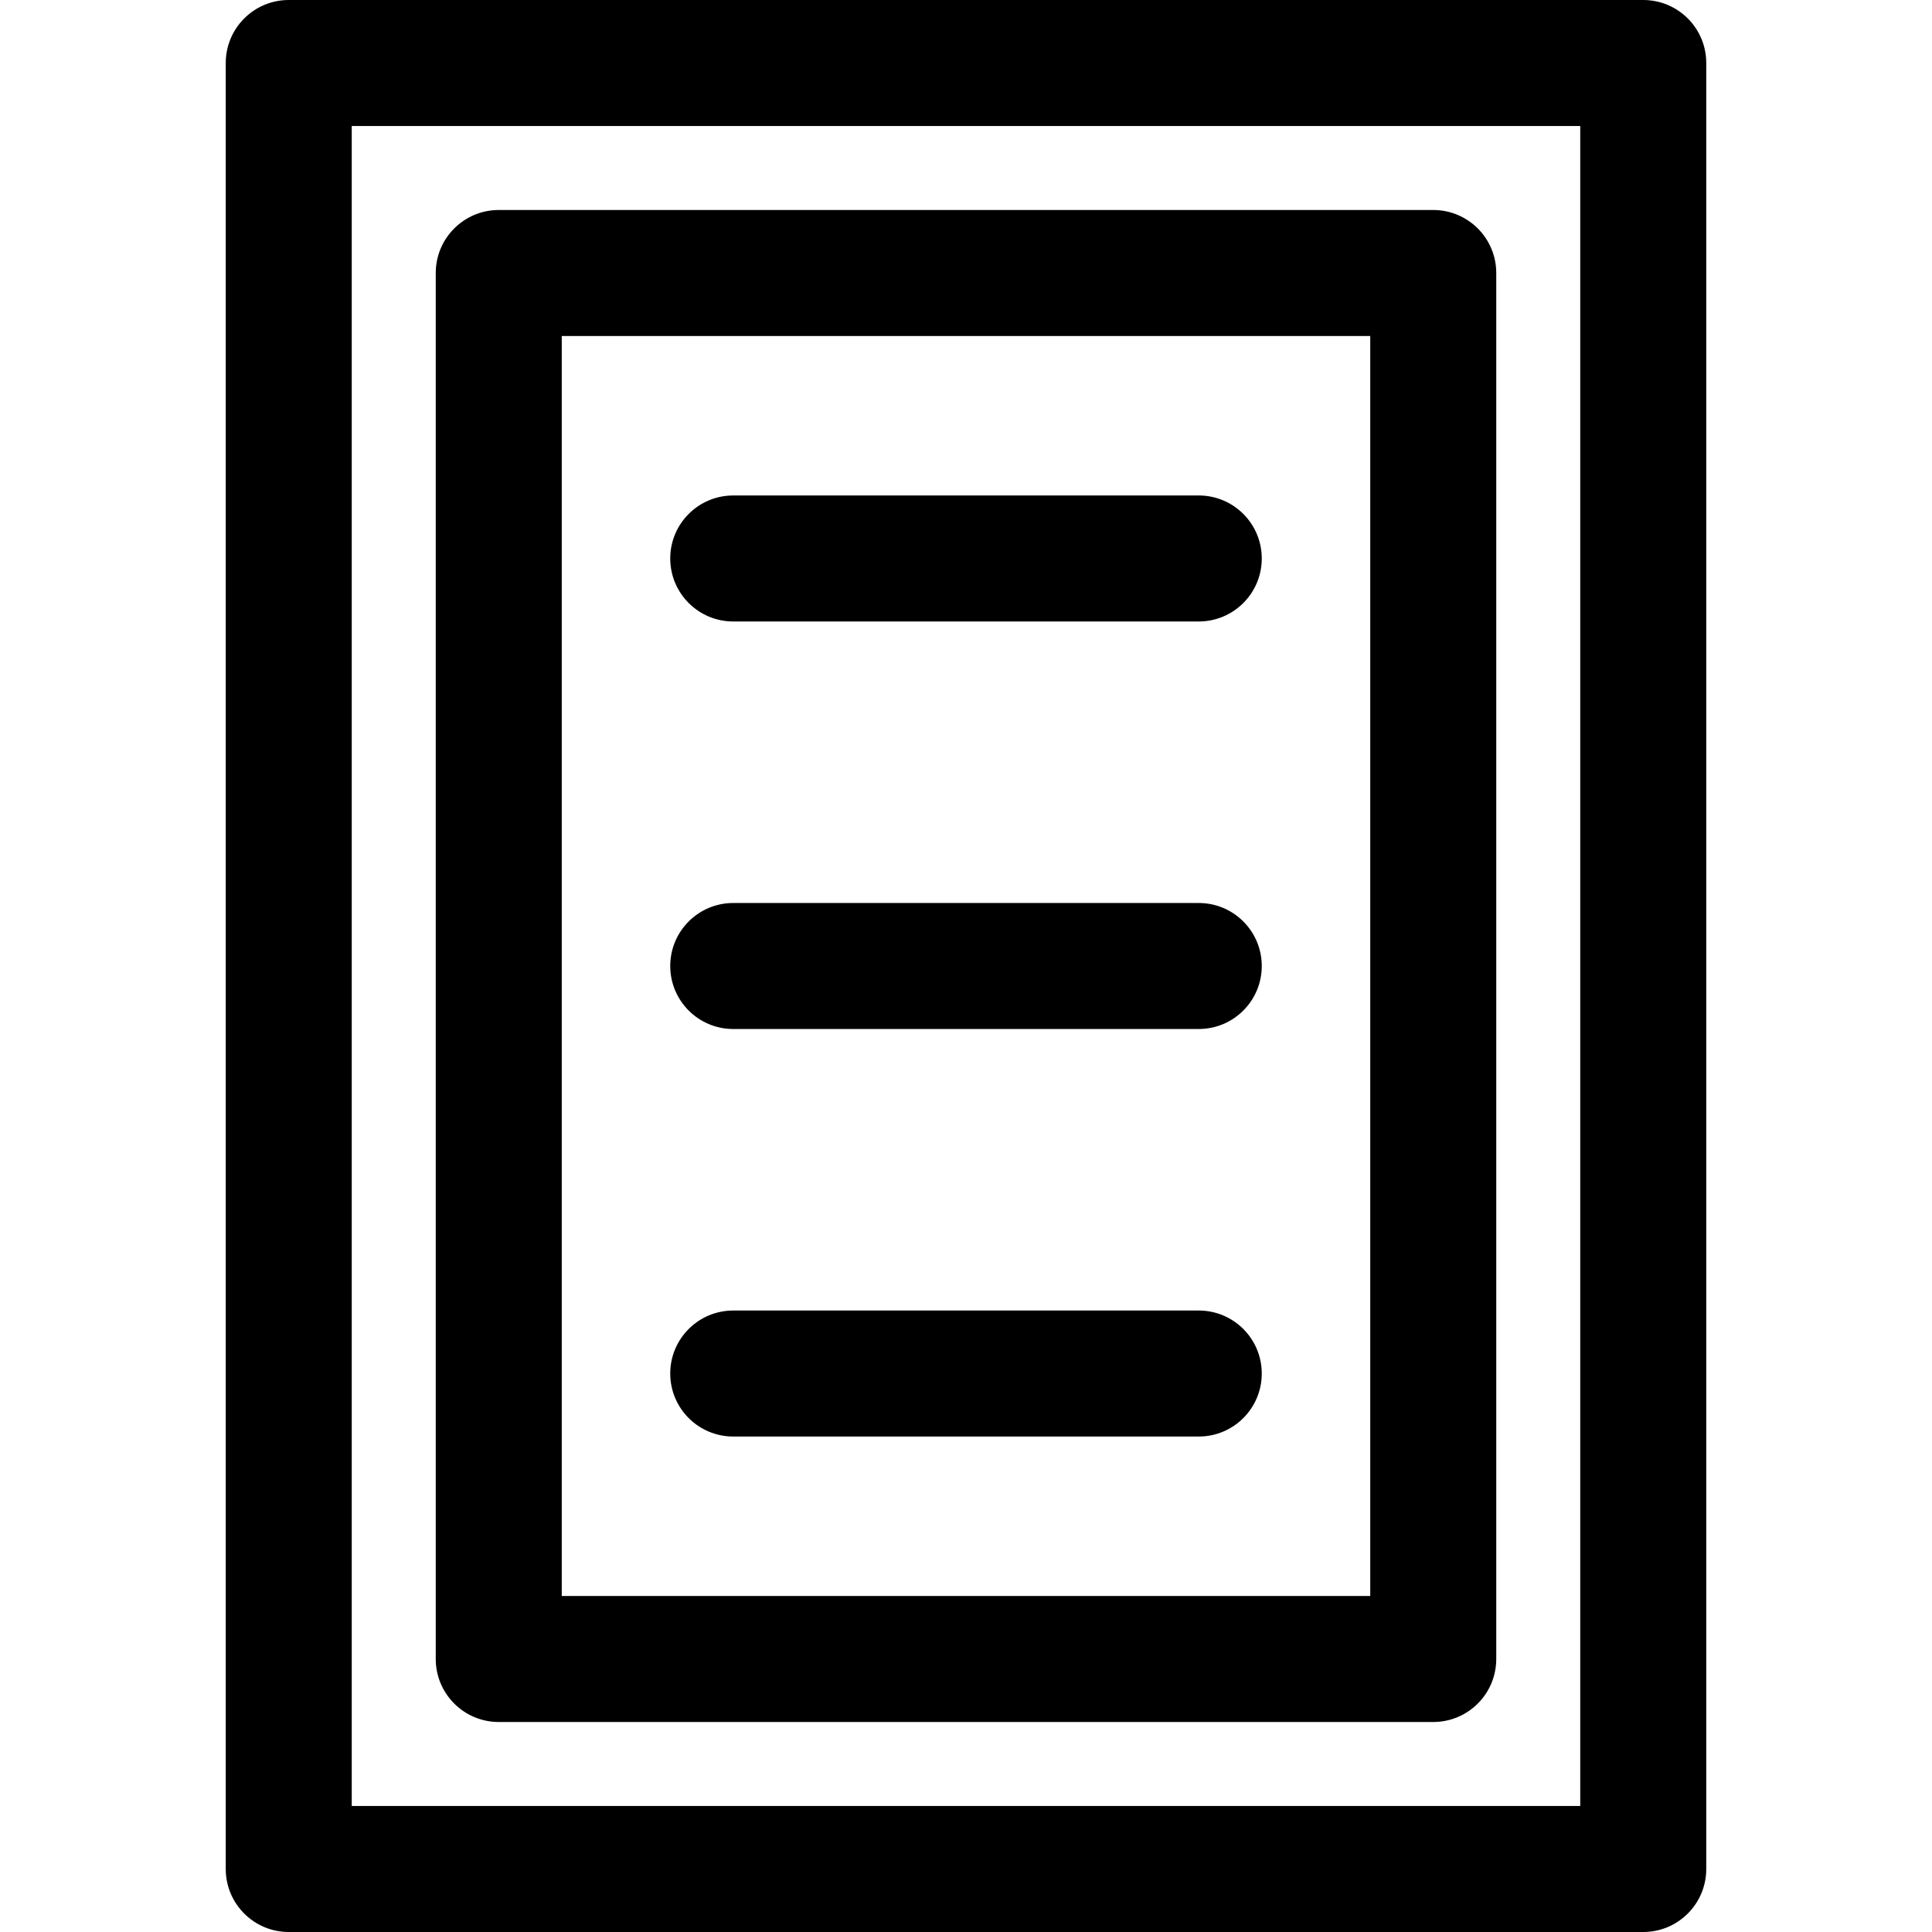 <?xml version="1.0" encoding="iso-8859-1"?>
<!-- Generator: Adobe Illustrator 19.0.0, SVG Export Plug-In . SVG Version: 6.00 Build 0)  -->
<svg version="1.1" id="Layer_1" xmlns="http://www.w3.org/2000/svg" xmlns:xlink="http://www.w3.org/1999/xlink" x="0px" y="0px"
	 viewBox="0 0 512 512" style="enable-background:new 0 0 512 512;" xml:space="preserve">
<g>
	<g>
		<path d="M435.478,0H76.522c-9.22,0-16.696,7.475-16.696,16.696v478.609c0,9.22,7.475,16.696,16.696,16.696h358.957
			c9.22,0,16.696-7.475,16.696-16.696V16.696C452.174,7.475,444.699,0,435.478,0z M418.783,478.609H93.217V33.391h325.565V478.609z"
			/>
	</g>
</g>
<g>
	<g>
		<path d="M379.826,55.652H132.174c-9.22,0-16.696,7.475-16.696,16.696v367.304c0,9.22,7.475,16.696,16.696,16.696h247.652
			c9.22,0,16.696-7.475,16.696-16.696V72.348C396.522,63.127,389.047,55.652,379.826,55.652z M363.13,422.957H148.87V89.044H363.13
			V422.957z"/>
	</g>
</g>
<g>
	<g>
		<path d="M317.685,131.306h-123.37c-9.22,0-16.696,7.475-16.696,16.696s7.475,16.696,16.696,16.696h123.37
			c9.22,0,16.696-7.475,16.696-16.696S326.905,131.306,317.685,131.306z"/>
	</g>
</g>
<g>
	<g>
		<path d="M317.685,239.304h-123.37c-9.22,0-16.696,7.475-16.696,16.696c0,9.22,7.475,16.696,16.696,16.696h123.37
			c9.22,0,16.696-7.475,16.696-16.696C334.38,246.78,326.905,239.304,317.685,239.304z"/>
	</g>
</g>
<g>
	<g>
		<path d="M317.685,347.303h-123.37c-9.22,0-16.696,7.475-16.696,16.696s7.475,16.696,16.696,16.696h123.37
			c9.22,0,16.696-7.475,16.696-16.696S326.905,347.303,317.685,347.303z"/>
	</g>
</g>
<g>
</g>
<g>
</g>
<g>
</g>
<g>
</g>
<g>
</g>
<g>
</g>
<g>
</g>
<g>
</g>
<g>
</g>
<g>
</g>
<g>
</g>
<g>
</g>
<g>
</g>
<g>
</g>
<g>
</g>
</svg>
